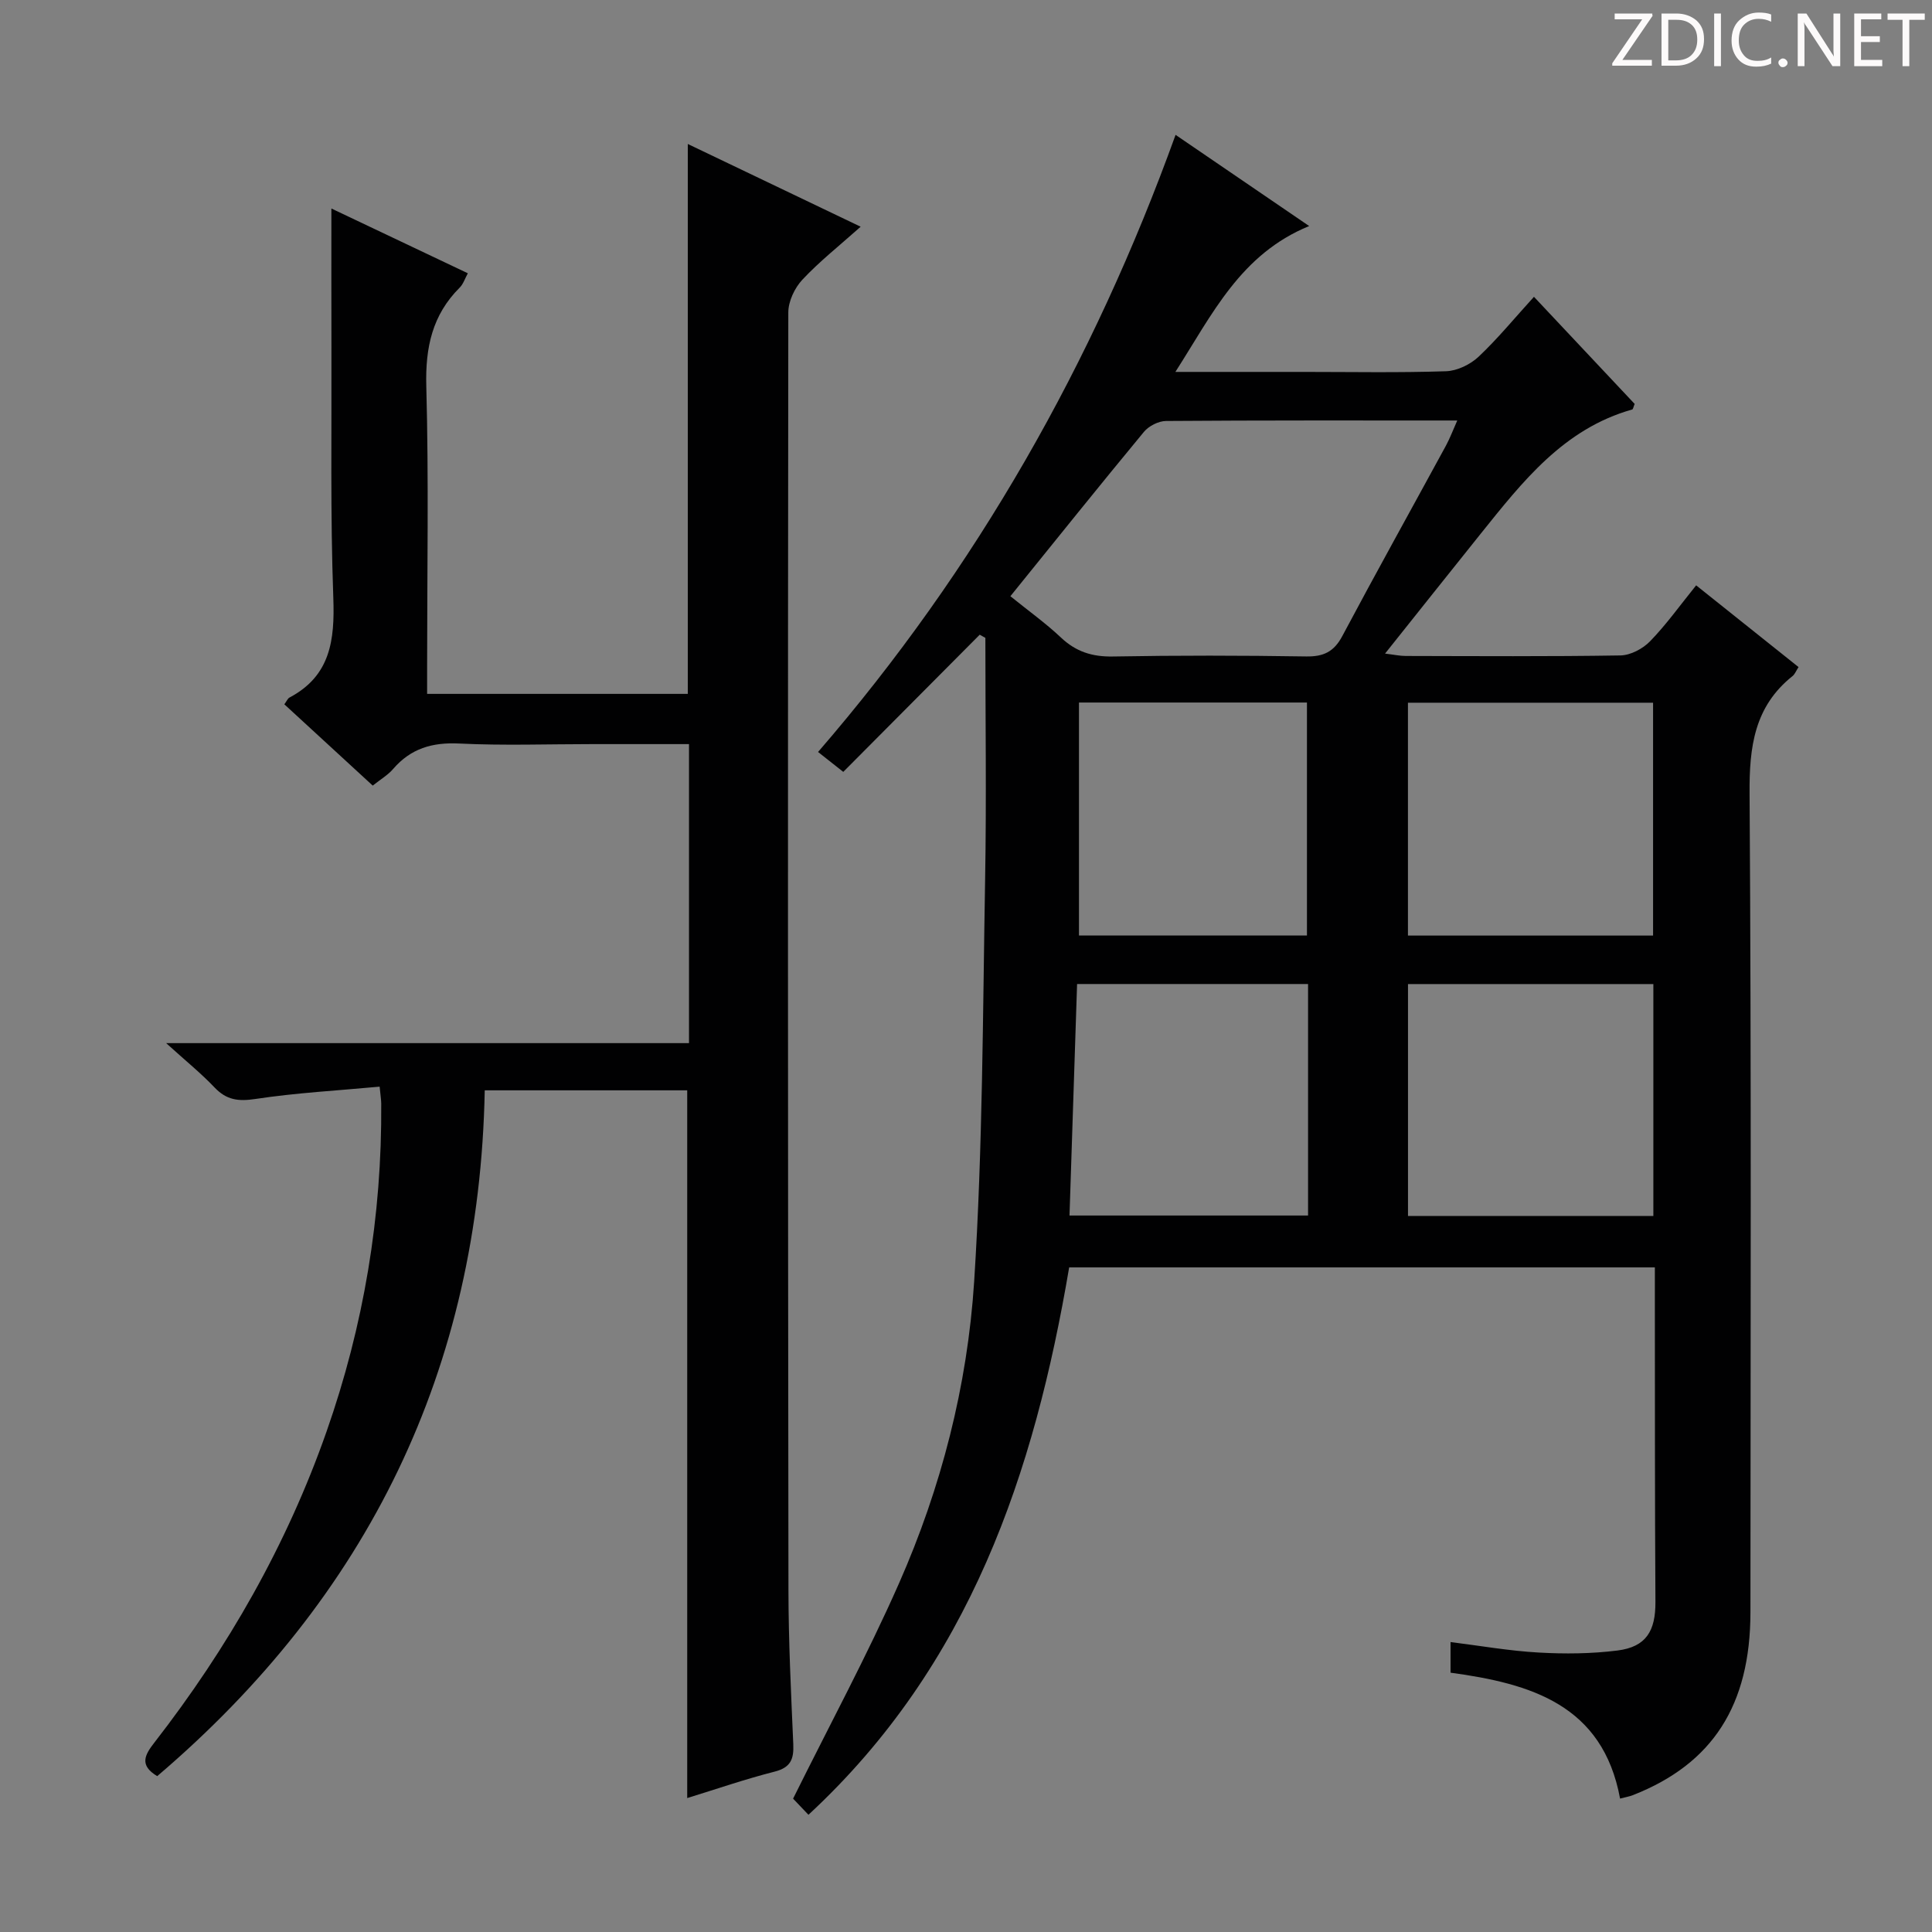 <svg enable-background="new 0 0 400 400" viewBox="0 0 400 400" xmlns="http://www.w3.org/2000/svg"><rect x="0" y="0" width="400" height="400" fill="#808080" stroke="none"/><g fill="#fcfafa"><path d="m342.2 3.2-6.3 9.2h6.1v1.2h-8.2v-.5l6.2-9.1h-5.7v-1.2h7.8v.4z"/><path d="m344 13.7v-10.9h3.1c1.6 0 3 .5 4.1 1.4 1.1 1 1.6 2.2 1.6 3.9s-.5 3-1.6 4-2.5 1.5-4.2 1.5h-3zm1.4-9.6v8.4h1.6c1.4 0 2.5-.4 3.2-1.1.8-.8 1.2-1.8 1.2-3.2s-.4-2.4-1.2-3.1-1.8-1-3.1-1z"/><path d="m356.3 2.8v10.9h-1.4v-10.9z"/><path d="m366.6 13.2c-.8.4-1.8.6-3 .6-1.6 0-2.8-.5-3.7-1.5s-1.4-2.3-1.4-3.9c0-1.7.5-3.2 1.6-4.2s2.4-1.6 4-1.6c1 0 1.9.1 2.6.4v1.5c-.8-.4-1.6-.6-2.6-.6-1.2 0-2.2.4-3 1.2s-1.1 1.9-1.1 3.3c0 1.3.4 2.3 1.1 3.1s1.6 1.1 2.8 1.1c1.1 0 2-.2 2.8-.7v1.3z"/><path d="m368.2 13c0-.3.1-.5.3-.6.2-.2.4-.3.6-.3.3 0 .5.1.7.3s.3.4.3.6-.1.5-.3.6c-.2.2-.4.3-.7.3s-.5-.1-.6-.3c-.2-.2-.3-.4-.3-.6z"/><path d="m381.1 13.7h-1.7l-5.5-8.4c-.2-.2-.3-.5-.4-.7 0 .2.1.8.1 1.5v7.6h-1.4v-10.9h1.8l5.3 8.3c.3.4.4.6.4.8 0-.3-.1-.8-.1-1.6v-7.5h1.4v10.9z"/><path d="m389.7 13.7h-5.8v-10.9h5.6v1.2h-4.2v3.5h3.9v1.2h-3.9v3.7h4.4z"/><path d="m398.4 4.1h-3.1v9.6h-1.4v-9.6h-3.1v-1.3h7.7v1.3z"/></g><path d="m202.84 131.41c-9.36 9.41-18.71 18.81-28.25 28.4-1.75-1.38-3.29-2.59-5.22-4.12 32.81-37.93 57-80.62 74.02-127.77 8.98 6.13 17.76 12.12 27.66 18.88-14.22 5.82-20.04 18.24-27.7 30.2h26.56c9.83 0 19.67.19 29.49-.14 2.3-.08 5-1.39 6.71-2.99 3.98-3.75 7.47-8.02 11.48-12.42 7.12 7.58 14.04 14.94 20.85 22.18-.27.64-.33 1.1-.51 1.15-14.22 4.01-22.73 14.97-31.38 25.74-6.45 8.04-12.86 16.11-19.79 24.8 1.87.22 3.06.49 4.26.49 14.83.03 29.66.13 44.49-.11 2.09-.04 4.63-1.39 6.13-2.94 3.33-3.43 6.14-7.37 9.53-11.57 7.15 5.71 14.11 11.27 21.2 16.92-.53.82-.77 1.48-1.23 1.85-7.94 6.33-8.98 14.69-8.91 24.36.38 56.49.2 112.98.18 169.47-.01 19.27-7.84 31.4-24.32 37.87-.76.3-1.59.43-2.67.72-3.59-19.43-18.5-23.81-35.1-26.07 0-2.14 0-4.04 0-6.34 6.16.77 12.16 1.83 18.21 2.17 5.43.31 10.96.26 16.35-.42 5.94-.75 7.9-4.04 7.86-10.1-.13-20.99-.1-41.99-.12-62.99 0-1.97 0-3.94 0-6.23-40.57 0-80.64 0-121.26 0-7.2 42.47-20.48 82.31-53.98 113.33-1.45-1.52-2.65-2.79-3.18-3.34 7.6-15.33 15.34-29.66 21.9-44.51 8.78-19.88 14.2-40.98 15.59-62.57 1.78-27.71 1.78-55.54 2.27-83.32.29-16.64.05-33.28.05-49.93-.4-.22-.79-.43-1.17-.65zm6.35-7.97c3.83 3.1 7.35 5.61 10.46 8.55s6.48 4.01 10.77 3.93c13.33-.24 26.66-.22 39.99-.01 3.61.06 5.77-.96 7.5-4.22 7.02-13.2 14.3-26.27 21.45-39.41.82-1.51 1.42-3.13 2.35-5.22-20.66 0-40.48-.05-60.3.1-1.55.01-3.57 1.04-4.57 2.25-9.23 11.15-18.27 22.44-27.65 34.03zm133.06 70.26c0-16.23 0-32.13 0-48.21-17.07 0-33.8 0-50.75 0v48.21zm.06 10.04c-17.18 0-33.89 0-50.8 0v48.01h50.8c0-15.99 0-31.73 0-48.01zm-120.88 47.92h49.39c0-16.1 0-31.86 0-47.93-15.91 0-31.63 0-47.82 0-.53 15.91-1.04 31.64-1.57 47.93zm49.16-57.98c0-16.24 0-32.23 0-48.23-15.97 0-31.52 0-47.2 0v48.23z" fill="#010102"/><path d="m32.55 367.73c-3.75-2.25-2.6-4.37-.58-6.96 15.21-19.58 27.39-40.88 35.62-64.33 7.72-21.98 11.51-44.65 11.34-67.96-.01-.81-.15-1.61-.33-3.5-8.68.81-17.26 1.27-25.71 2.55-3.53.53-5.97.24-8.45-2.36-2.84-2.99-6.08-5.6-10.04-9.2h108.25c0-20.91 0-41.14 0-61.91-6.84 0-13.45 0-20.07 0-9.17 0-18.35.33-27.49-.12-5.6-.28-10.04 1.02-13.7 5.27-1.06 1.24-2.55 2.11-4.22 3.44-6.11-5.62-12.2-11.22-18.3-16.83.49-.66.69-1.21 1.08-1.41 8.48-4.49 9.37-11.88 9.06-20.59-.63-17.31-.33-34.65-.39-51.98-.03-9.58-.01-19.16-.01-28.67 8.74 4.15 18.32 8.7 28.25 13.41-.61 1.11-.95 2.24-1.69 2.97-5.68 5.67-7.12 12.4-6.91 20.37.52 19.32.17 38.66.17 57.99v5.75h53.97c0-37.67 0-75.48 0-113.85 11.54 5.52 22.89 10.96 35.79 17.13-4.36 3.89-8.5 7.16-12.06 10.96-1.61 1.71-2.92 4.5-2.92 6.8-.11 88.16-.08 176.32.03 264.48.01 10.65.54 21.29 1 31.93.14 3.09-.53 4.84-3.87 5.69-6.07 1.54-12.01 3.6-18.09 5.47 0-49.05 0-97.61 0-146.53-13.61 0-27.52 0-41.92 0-1.1 57.7-24.16 104.79-67.81 141.99z" fill="#010102"/></svg>